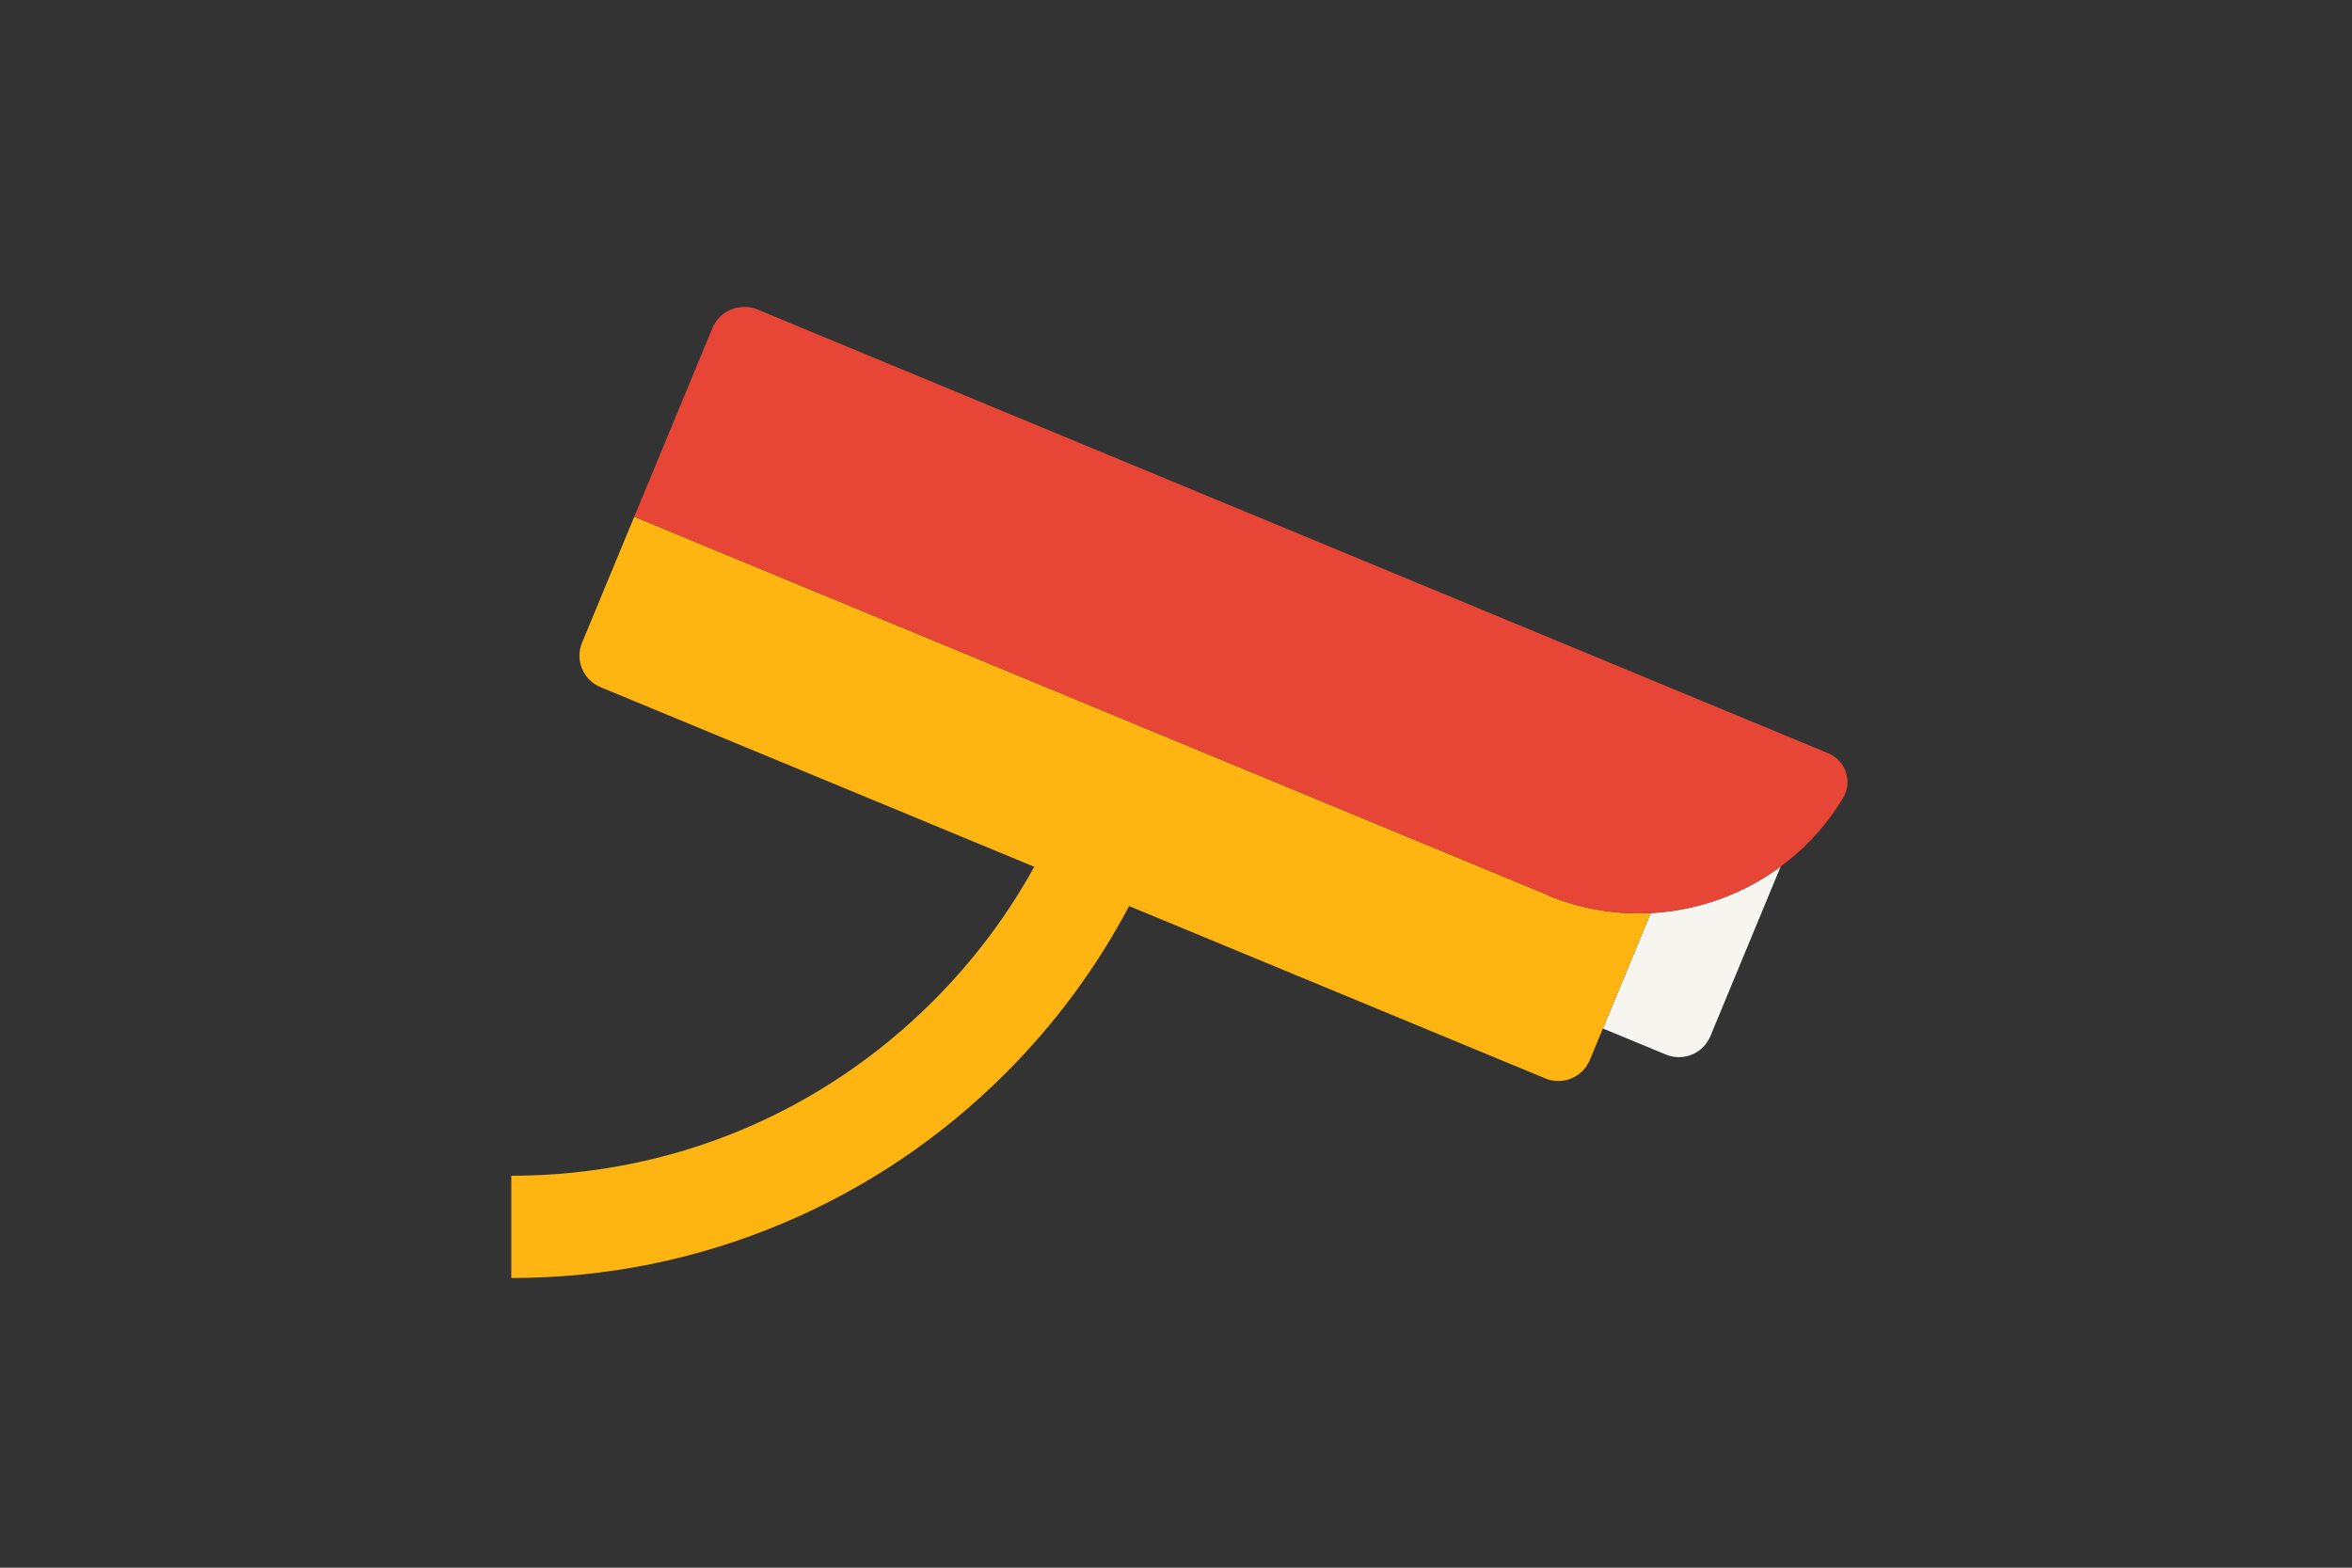 <?xml version="1.0" encoding="utf-8"?>
<!-- Generator: Adobe Illustrator 23.0.0, SVG Export Plug-In . SVG Version: 6.00 Build 0)  -->
<svg version="1.1" id="Laag_1" xmlns="http://www.w3.org/2000/svg" xmlns:xlink="http://www.w3.org/1999/xlink" x="0px" y="0px"
	 width="1275px" height="850px" viewBox="0 0 1275 850" style="enable-background:new 0 0 1275 850;" xml:space="preserve">
<rect x="0" y="0" width="1275" height="850" fill="#333333" stroke="none"/>
<style type="text/css">
	.st0{fill:none;}
	.st1{fill:#F7F5F0;}
	.st2{fill:#FFB511;}
	.st3{fill:#E74536;}
</style>
<rect class="st0" width="1275" height="850"/>
<path class="st1" d="M894.83,495.06l-25.92,62.58l34.14,14.14c9.43,3.91,20.24-0.57,24.15-10l38.08-91.93
	C944.86,484.92,920.32,493.76,894.83,495.06z"/>
<path class="st2" d="M838.85,485.35L838.85,485.35l-0.12-0.21l-494.9-205l-28.29,68.29c-3.91,9.43,0.57,20.24,10,24.14l235.12,97.39
	c-14.56,26.4-32.92,50.91-54.83,72.82c-61.08,61.08-142.28,94.71-228.66,94.71v55.44c51.13,0,100.74-10.02,147.46-29.78
	c45.11-19.08,85.62-46.39,120.4-81.17c26.97-26.97,49.42-57.39,67.05-90.72l225.61,93.45c9.43,3.91,20.24-0.57,24.15-10l32.99-79.65
	C876.25,496.01,857.18,492.95,838.85,485.35z"/>
<path class="st3" d="M888.35,365.85l102.74,42.56c9.52,3.94,13.34,15.43,8.03,24.26c-32.45,53.95-100.35,77.51-160.27,52.69l0,0
	l-0.12-0.21l-494.9-205l42.32-102.17c3.97-9.57,14.94-14.12,24.52-10.16l477.51,197.95L888.35,365.85z"/>
</svg>
